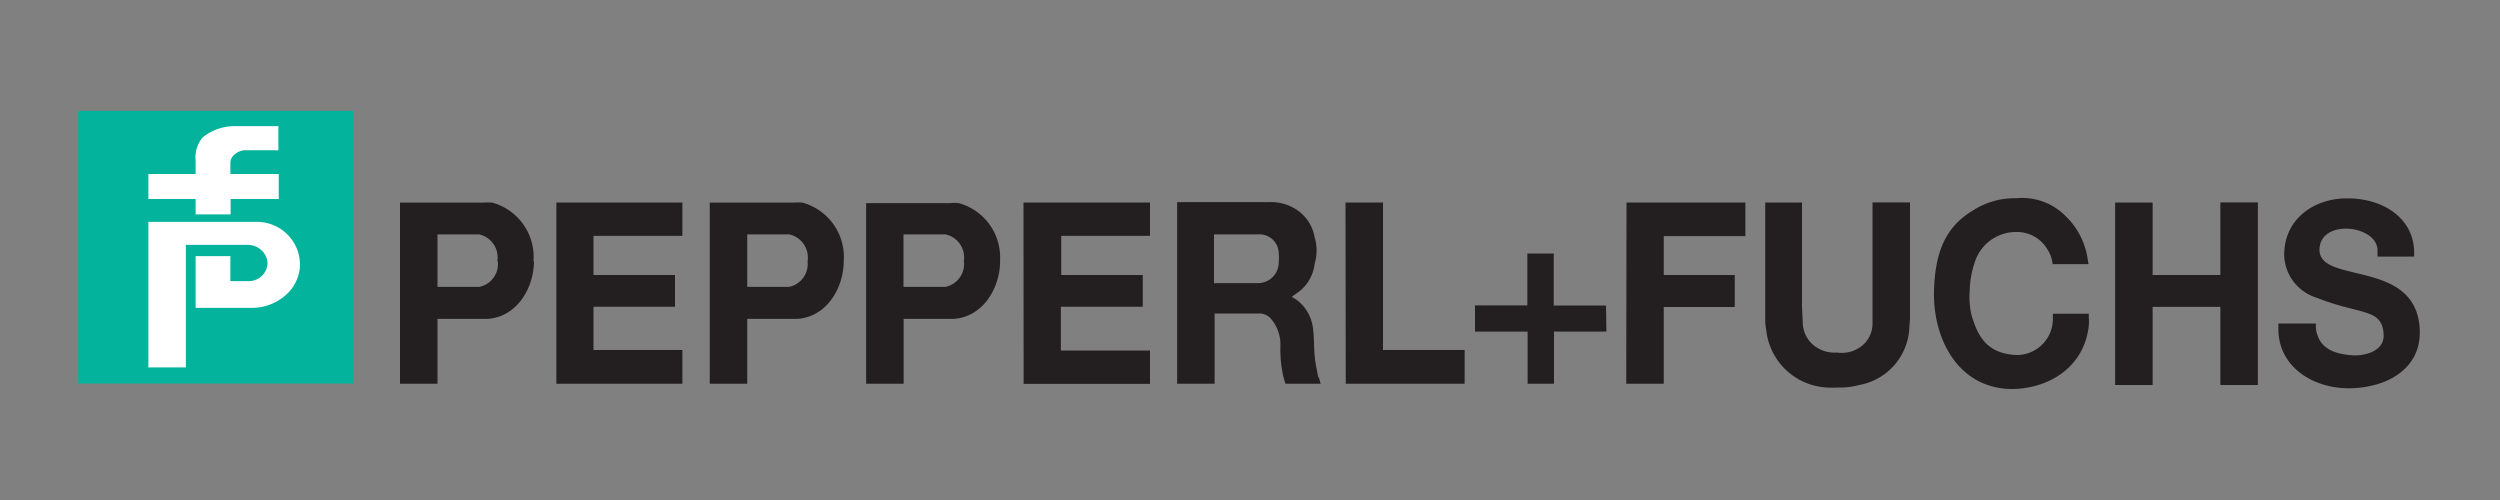 <svg id="Layer_1" data-name="Layer 1" xmlns="http://www.w3.org/2000/svg" viewBox="0 0 200 40"><rect x="0" y="0" width="200" height="40" fill="#808080" stroke="none"/><defs><style>.cls-1{fill:#231f20;}.cls-2{fill:#03b39b;}.cls-3{fill:#fff;}</style></defs><g id="layer1"><path id="path286" class="cls-1" d="M105.46,30.19l-.19-1c-.21-1.18-.08-1.81-.25-3.07A3.34,3.34,0,0,0,103.75,24l-.41-.26.58-.41a3.27,3.27,0,0,0,1.25-2.22,3.68,3.68,0,0,0,0-2.13,3.31,3.31,0,0,0-1.82-2.42,3.75,3.75,0,0,0-1.84-.39H94.17V30.7h3V25.08h3.55a1.21,1.21,0,0,1,.93.39,3.18,3.18,0,0,1,.78,2.26,9.67,9.67,0,0,0,.28,2.56l.13.41h2.81l-.14-.51ZM102.3,21a1.66,1.66,0,0,1-1.65,1.65l-.7,0H97.12V18.75h3.55a1.54,1.54,0,0,1,1.63,1.51,4.2,4.2,0,0,1,0,.71m90.83-.44v-.34c0-2.68-2.44-4.35-5.39-4.32-2.66,0-5.08,1.7-5,4.65a3.67,3.67,0,0,0,2.57,3.29c3.56,1.42,5.26.81,5.38,2.94.08,1.41-1.64,1.75-2.56,1.67-1.24-.1-2.36-.45-2.74-1.63a1.93,1.93,0,0,1-.12-.71v-.2h-3v.43c0,3.1,2.87,4.82,5.8,4.75s5.63-1.58,5.51-4.66c-.23-5.92-8.5-3.47-8-6.69.35-2.24,4.75-1.62,4.62.42,0,.09,0,.13,0,.21l0,.19Zm-28.9.6h2.85l-.06-.36a5.94,5.94,0,0,0-1.79-3.5,4.87,4.87,0,0,0-3.94-1.41,6.12,6.12,0,0,0-3.49,1c-2.39,1.43-3,3.72-3.08,6.41-.1,3.78,1.89,7.77,6.16,7.85,3,0,5.64-1.69,6.16-4.64a3.77,3.77,0,0,0,.06-1.11l0-.27h-2.87v.45a2.89,2.89,0,0,1-3,2.85c-2.26-.15-3-1.45-3.51-3.2a6.54,6.54,0,0,1-.14-2,7.24,7.24,0,0,1,.37-2.12,3.46,3.46,0,0,1,3.4-2.52,2.82,2.82,0,0,1,2.45,1.4,2.61,2.61,0,0,1,.41,1.18m5-4.94h3V22h5.42V16.19h3V30.8h-3V24.55h-5.42V30.8h-3Zm-28,0h2.95v8.36l.06,1.22a2.38,2.38,0,0,0,1.09,2,2.61,2.61,0,0,0,1.64.42,2.58,2.58,0,0,0,1.85-.42,2.29,2.29,0,0,0,1-2V16.19h3v9.3l-.06.87a4.88,4.88,0,0,1-4,4.44A5.79,5.79,0,0,1,147,31a6,6,0,0,1-1.8-.14,5.14,5.14,0,0,1-3.9-4.46,4.21,4.21,0,0,1-.08-.87V16.19Zm-11.09,0h9.51v2.69h-6.53V22h5.68v2.56h-5.68V30.7h-3Zm-1.64,8.24H124.3V20.28h-2.11v4.15H118v2.1h4.21V30.7h2.11V26.53h4.19Zm-20.84-8.24h3V28h6.53V30.7h-9.51Zm-25.76,0H92v2.67h-7.1V22h6.52v2.54H84.87v3.5H92v2.67H81.89Zm-37.38,0H54.59v2.67H47.48V22H54v2.54H47.48V28h7.11V30.7H44.51V16.19ZM80,20.91a4.5,4.5,0,0,0-3.3-4.66,4.06,4.06,0,0,0-.72,0H69.29V30.7h3V25.51h3.41l.6,0c2.33-.16,3.67-2.42,3.71-4.56m-2.89,0a1.87,1.87,0,0,1-1.48,2l-.51,0H72.28V18.75h2.94c.16,0,.27,0,.41,0a1.88,1.88,0,0,1,1.48,2.12m-9.61,0a4.51,4.51,0,0,0-3.3-4.66,4.06,4.06,0,0,0-.72,0h-6.7V30.7h3V25.51h3.41l.6,0c2.33-.16,3.67-2.42,3.71-4.56m-2.89,0a1.87,1.87,0,0,1-1.48,2l-.52,0H59.78V18.75h2.94c.16,0,.26,0,.41,0a1.89,1.89,0,0,1,1.48,2.12m-21.93,0a4.5,4.5,0,0,0-3.3-4.66,4.06,4.06,0,0,0-.72,0H32V30.7h3V25.51h3.41l.6,0c2.33-.16,3.67-2.42,3.71-4.56m-2.89,0a1.87,1.87,0,0,1-1.48,2l-.51,0H35V18.75H37.9c.16,0,.27,0,.41,0a1.88,1.88,0,0,1,1.48,2.12"/><path id="path288" class="cls-2" d="M6.26,30.68h22V8.87h-22Z"/><path id="path304" class="cls-3" d="M20.54,17.75H11.87V29.39h3v-9.8h4.88A1.63,1.63,0,0,1,21,20.1a1.44,1.44,0,0,1,.4,1.06,1.51,1.51,0,0,1-1.58,1.33H18.43v-2H15.65v4.14h4.51a4.08,4.08,0,0,0,2.67-1A3.31,3.31,0,0,0,24,21.16a3.44,3.44,0,0,0-3.44-3.41m-4.89-.6h2.78V15.92h3.85v-2H18.43v-.87a.83.83,0,0,1,.26-.62,1.32,1.32,0,0,1,1-.41h2.58V10.09H18.77a4.05,4.05,0,0,0-2.55.9,2.43,2.43,0,0,0-.57,1.83v1.1H11.87v2h3.78v1.23Z"/></g></svg>